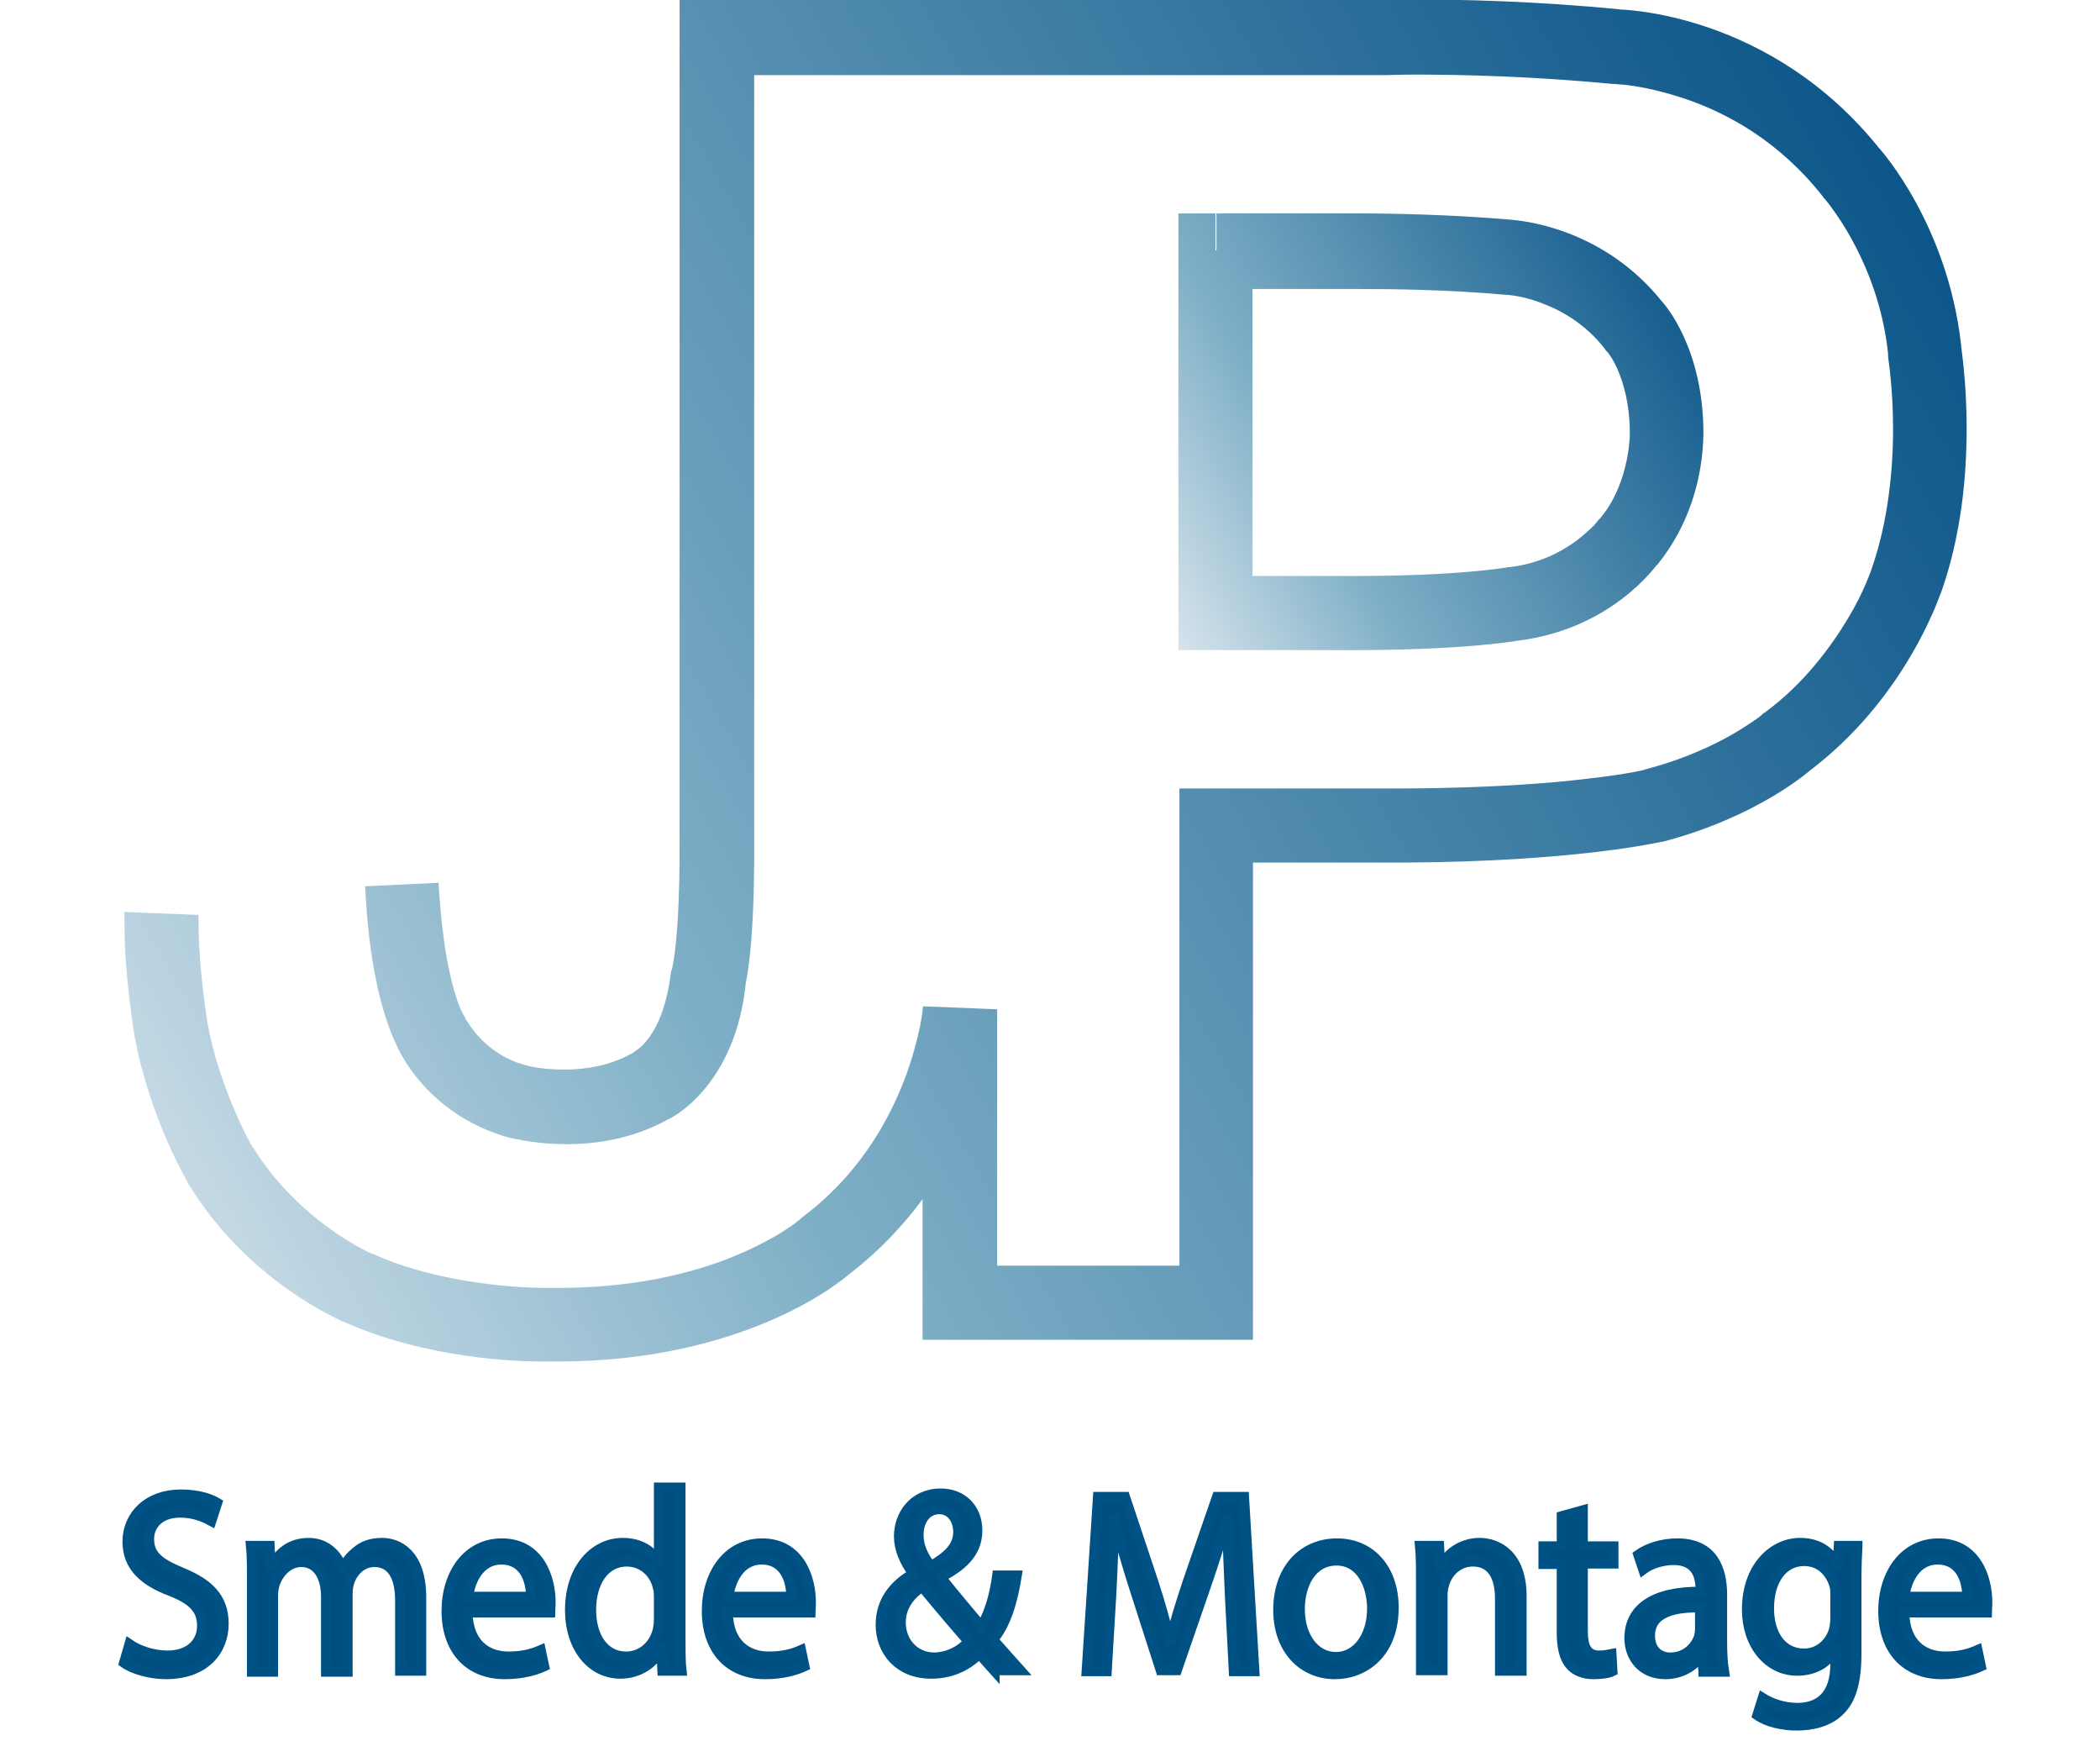 <?xml version="1.0" encoding="UTF-8"?> <svg xmlns="http://www.w3.org/2000/svg" xmlns:xlink="http://www.w3.org/1999/xlink" version="1.1" id="Layer_1" x="0px" y="0px" viewBox="0 0 425.2 353.4" style="enable-background:new 0 0 425.2 353.4;" xml:space="preserve"> <style type="text/css"> .st0{fill:#004D82;stroke:#005285;stroke-width:2;stroke-miterlimit:10;} .st1{clip-path:url(#SVGID_00000178924319957533018160000016041830491947024825_);fill:url(#SVGID_00000032611391274869541580000017975404754298219170_);} .st2{clip-path:url(#SVGID_00000178924319957533018160000016041830491947024825_);fill:url(#SVGID_00000065057226062116375630000001494479303949775011_);} </style> <g> <path class="st0" d="M26.2,332.8c1.9,1.3,4.8,2.3,7.7,2.3c4.4,0,7-2.5,7-6c0-3.3-1.8-5.2-6.3-7c-5.4-2-8.8-5-8.8-10 c0-5.5,4.3-9.6,10.8-9.6c3.4,0,5.9,0.8,7.4,1.7l-1.2,3.7c-1.1-0.6-3.3-1.7-6.3-1.7c-4.6,0-6.3,2.9-6.3,5.3c0,3.3,2,4.9,6.6,6.8 c5.6,2.3,8.5,5.2,8.5,10.4c0,5.4-3.8,10.2-11.7,10.2c-3.2,0-6.7-1-8.5-2.3L26.2,332.8z"></path> <path class="st0" d="M51,319.8c0-2.6,0-4.8-0.2-6.9h3.8l0.2,4.1H55c1.3-2.4,3.6-4.7,7.5-4.7c3.3,0,5.7,2.1,6.8,5.1h0.1 c0.7-1.4,1.7-2.5,2.7-3.3c1.4-1.2,3-1.8,5.3-1.8c3.2,0,7.9,2.2,7.9,11v14.9H81V324c0-4.9-1.7-7.8-5.2-7.8c-2.5,0-4.4,1.9-5.1,4.2 c-0.2,0.6-0.3,1.5-0.3,2.3v15.7H66v-15.2c0-4-1.7-7-5-7c-2.7,0-4.7,2.3-5.4,4.6c-0.2,0.7-0.3,1.5-0.3,2.3v15.3H51V319.8z"></path> <path class="st0" d="M94.7,326.5c0.1,6.2,3.9,8.8,8.2,8.8c3.1,0,5-0.6,6.6-1.3l0.7,3.3c-1.5,0.7-4.2,1.6-8,1.6 c-7.4,0-11.8-5.1-11.8-12.8c0-7.6,4.3-13.7,11.2-13.7c7.8,0,9.9,7.3,9.9,11.9c0,0.9-0.1,1.7-0.1,2.1H94.7z M107.5,323.2 c0-2.9-1.1-7.5-6-7.5c-4.4,0-6.3,4.3-6.7,7.5H107.5z"></path> <path class="st0" d="M137.8,301.1v30.6c0,2.3,0,4.8,0.2,6.5h-3.9l-0.2-4.4h-0.1c-1.3,2.8-4.3,5-8.2,5c-5.8,0-10.2-5.2-10.2-12.9 c0-8.4,4.9-13.6,10.7-13.6c3.7,0,6.1,1.8,7.2,3.9h0.1v-15.1H137.8z M133.4,323.3c0-0.6,0-1.4-0.2-1.9c-0.6-2.9-3-5.3-6.3-5.3 c-4.5,0-7.2,4.2-7.2,9.8c0,5.1,2.4,9.4,7.1,9.4c2.9,0,5.6-2,6.4-5.5c0.1-0.6,0.2-1.3,0.2-2V323.3z"></path> <path class="st0" d="M147.4,326.5c0.1,6.2,3.9,8.8,8.2,8.8c3.1,0,5-0.6,6.6-1.3l0.7,3.3c-1.5,0.7-4.2,1.6-8,1.6 c-7.4,0-11.8-5.1-11.8-12.8c0-7.6,4.3-13.7,11.2-13.7c7.8,0,9.9,7.3,9.9,11.9c0,0.9-0.1,1.7-0.1,2.1H147.4z M160.2,323.2 c0-2.9-1.1-7.5-6-7.5c-4.4,0-6.3,4.3-6.7,7.5H160.2z"></path> <path class="st0" d="M201.4,338.3c-0.9-1-1.8-2-3.1-3.5c-2.9,2.8-6.1,4-9.8,4c-6.5,0-10.2-4.6-10.2-9.9c0-4.8,2.7-8.1,6.5-10.3 v-0.2c-1.7-2.3-2.8-4.9-2.8-7.4c0-4.3,2.9-8.7,8.5-8.7c4.2,0,7.4,2.9,7.4,7.5c0,3.7-2,6.7-7.3,9.4v0.2c2.8,3.5,6,7.3,8.1,9.8 c1.5-2.5,2.6-5.9,3.2-10.3h4c-0.9,5.6-2.3,10-4.8,13c1.8,2,3.5,4,5.5,6.2H201.4z M196.1,332.3c-2-2.3-5.7-6.6-9.4-11.1 c-1.8,1.2-4.3,3.5-4.3,7.2c0,4,2.8,7.1,6.8,7.1C192.1,335.4,194.5,334.1,196.1,332.3z M186,310.7c0,2.5,1.1,4.5,2.5,6.3 c3.4-2,5.5-3.9,5.5-6.9c0-2.1-1.1-4.6-3.9-4.6C187.4,305.6,186,308,186,310.7z"></path> <path class="st0" d="M249,322.8c-0.2-4.9-0.5-10.8-0.5-15.2h-0.1c-1.1,4.1-2.5,8.5-4.2,13.4l-5.9,17.1H235l-5.4-16.8 c-1.6-5-2.9-9.5-3.9-13.7h-0.1c-0.1,4.4-0.3,10.3-0.6,15.6l-0.9,15.1H220l2.3-35.3h5.5l5.7,17.1c1.4,4.3,2.5,8.2,3.4,11.9h0.1 c0.8-3.6,2-7.4,3.5-11.9l5.9-17.1h5.5l2.1,35.3h-4.2L249,322.8z"></path> <path class="st0" d="M282.2,325.4c0,9.4-6.1,13.5-11.9,13.5c-6.5,0-11.5-5-11.5-13c0-8.5,5.2-13.5,11.9-13.5 C277.6,312.4,282.2,317.7,282.2,325.4z M263.2,325.7c0,5.6,3,9.7,7.3,9.7c4.2,0,7.3-4.1,7.3-9.8c0-4.3-2-9.7-7.2-9.7 C265.5,315.9,263.2,320.9,263.2,325.7z"></path> <path class="st0" d="M287.7,319.8c0-2.6,0-4.8-0.2-6.9h3.9l0.2,4.2h0.1c1.2-2.4,4-4.8,7.9-4.8c3.3,0,8.5,2.1,8.5,10.8v15.1h-4.4 v-14.6c0-4.1-1.4-7.5-5.5-7.5c-2.9,0-5.1,2.1-5.8,4.7c-0.2,0.6-0.3,1.4-0.3,2.1v15.2h-4.4V319.8z"></path> <path class="st0" d="M320.5,305.7v7.3h6.2v3.5h-6.2v13.7c0,3.1,0.8,4.9,3.3,4.9c1.1,0,2-0.2,2.5-0.3l0.2,3.5 c-0.8,0.4-2.2,0.6-3.9,0.6c-2,0-3.7-0.7-4.7-1.9c-1.2-1.4-1.7-3.6-1.7-6.6v-13.8h-3.7V313h3.7v-6.1L320.5,305.7z"></path> <path class="st0" d="M344.9,338.3l-0.3-3.2h-0.1c-1.3,2-3.9,3.8-7.3,3.8c-4.9,0-7.3-3.6-7.3-7.3c0-6.1,5.1-9.5,14.4-9.4v-0.5 c0-2.1-0.5-5.9-5.4-5.9c-2.2,0-4.6,0.7-6.2,1.9l-1-3c2-1.4,4.9-2.3,7.9-2.3c7.3,0,9.1,5.3,9.1,10.4v9.5c0,2.2,0.1,4.3,0.4,6.1 H344.9z M344.2,325.4c-4.8-0.1-10.1,0.8-10.1,5.7c0,3,1.9,4.4,4.1,4.4c3.1,0,5.1-2.1,5.8-4.2c0.1-0.5,0.2-1,0.2-1.5V325.4z"></path> <path class="st0" d="M376.1,313c-0.1,1.8-0.2,3.9-0.2,7v14.7c0,5.8-1.1,9.4-3.4,11.6c-2.3,2.3-5.7,3-8.7,3c-2.9,0-6-0.7-8-2.1 l1.1-3.5c1.6,1,4.1,2,7,2c4.5,0,7.7-2.5,7.7-8.9V334h-0.1c-1.3,2.4-3.9,4.2-7.6,4.2c-5.9,0-10.2-5.3-10.2-12.4 c0-8.6,5.3-13.5,10.8-13.5c4.2,0,6.4,2.3,7.5,4.4h0.1l0.2-3.8H376.1z M371.6,323c0-0.8,0-1.5-0.2-2.1c-0.8-2.7-2.9-4.9-6.1-4.9 c-4.2,0-7.1,3.7-7.1,9.6c0,5,2.4,9.1,7.1,9.1c2.7,0,5.1-1.8,6-4.7c0.2-0.8,0.3-1.7,0.3-2.5V323z"></path> <path class="st0" d="M385.6,326.5c0.1,6.2,3.9,8.8,8.2,8.8c3.1,0,5-0.6,6.6-1.3l0.7,3.3c-1.5,0.7-4.2,1.6-8,1.6 c-7.4,0-11.8-5.1-11.8-12.8c0-7.6,4.3-13.7,11.2-13.7c7.8,0,9.9,7.3,9.9,11.9c0,0.9-0.1,1.7-0.1,2.1H385.6z M398.3,323.2 c0-2.9-1.1-7.5-6-7.5c-4.4,0-6.3,4.3-6.7,7.5H398.3z"></path> </g> <g> <defs> <rect id="SVGID_1_" y="-26.8" width="425.2" height="425.2"></rect> </defs> <clipPath id="SVGID_00000147199486201481334280000009541317255287671460_"> <use xlink:href="#SVGID_1_" style="overflow:visible;"></use> </clipPath> <linearGradient id="SVGID_00000072999884860706167120000002204898817842276020_" gradientUnits="userSpaceOnUse" x1="0" y1="398.385" x2="1" y2="398.385" gradientTransform="matrix(400.305 -231.116 -231.116 -400.305 92079.742 159720.125)"> <stop offset="0" style="stop-color:#D7E4ED"></stop> <stop offset="0.286" style="stop-color:#80B0C7"></stop> <stop offset="1" style="stop-color:#004D83"></stop> </linearGradient> <path style="clip-path:url(#SVGID_00000147199486201481334280000009541317255287671460_);fill:url(#SVGID_00000072999884860706167120000002204898817842276020_);" d=" M88.8,178.7c0,0,0.2,4.9,1,10.9c0.7,5.9,2.4,13.1,4.1,15.9l0.2,0.3l0.1,0.3c0,0,0,0.1,0.5,0.8c1.3,2.1,4.9,6.8,11.3,8.6l0,0l0,0 c0,0,0.6,0.2,2.1,0.5c1.5,0.3,3.7,0.5,6.3,0.5c4.2,0,9.1-0.8,13.4-3.2l0.4-0.2l0.4-0.2l1,2.5l-1.3-2.4c0,0,0,0,0.3-0.1l1,2.5 l-1.3-2.4c0.2-0.3,5.8-2.6,7.5-15.8l0.1-0.6l0.2-0.6c0,0,0,0,0.1-0.5c0.4-1.9,1.3-8.1,1.4-21.4l0,0.1V0h142.9v7.5L280.2,0 c0.1,0,2.5-0.1,6.8-0.1c8.4,0,23.9,0.3,41,2l-0.7,7.5l0.1-7.5c0.9,0,31.2,0.5,53.4,28.5l-5.9,4.6l5.6-5c0.5,0.6,13.9,15.6,16.6,40 l-7.5,0.8l7.4-1.3c0,0.3,1.2,7.2,1.2,17.2c0,9.4-1,21.6-5.3,33.6l-7.1-2.5l7.1,2.4c-0.3,0.7-7.1,21.2-26.6,35.9l-4.5-6l5,5.6 c-0.6,0.5-11,9.7-30.2,14.7l-0.1,0l-0.1,0c-0.5,0.1-17.5,4-51.7,4.2l0,0h-31l0,96.6h-66.9v-66.9h7.5l7.5,0.6 c-0.1,0.9-2.4,32.3-30.6,53.6l-4.5-6l5,5.6c-0.9,0.8-20.4,17.5-58.8,17.5c-0.6,0-1.2,0-1.8,0l0.1-7.5l0.2,7.5c-0.1,0-0.5,0-1.3,0 c-5,0-23.5-0.4-40.9-8.2l3.1-6.8l-2.9,6.9c-0.7-0.4-19-8-31.1-27.6l0,0l0,0c-0.2-0.4-8-13.4-11.1-30.4l0,0l0,0c0-0.2-2-11.9-2-22.3 c0-0.9,0-1.7,0-2.6l15,0.6c0,0.6,0,1.3,0,2c0,8.6,1.8,19.8,1.8,19.9l-7.4,1.2l7.4-1.3c1.2,6.9,3.6,13.3,5.6,18 c2,4.7,3.6,7.3,3.6,7.3l0-0.1c4.6,7.5,10.7,13,15.7,16.6c2.5,1.8,4.7,3.1,6.2,3.9c1.5,0.8,2.2,1.1,2.2,1.1l0.1,0l0.1,0 c13.7,6.3,30.9,6.9,34.7,6.9c0.6,0,0.8,0,0.8,0l0.2,0l0.2,0c0.5,0,1.1,0,1.6,0c17,0,29.4-3.6,37.5-7.2c4-1.8,7-3.5,8.9-4.8 c1.9-1.2,2.4-1.8,2.5-1.8l0.2-0.2l0.2-0.2c11.3-8.4,17.4-19.1,20.8-27.9c1.7-4.4,2.6-8.2,3.2-10.9c0.5-2.7,0.6-4,0.6-4l15,0.6v51.9 h36.9v-96.6h46l0,0c16.5-0.1,28.8-1,36.8-2c8-0.9,11.5-1.8,11.5-1.8l1.7,7.3l-1.9-7.3c8.1-2.1,14.2-5,18.3-7.4 c2-1.2,3.5-2.2,4.5-2.9c1-0.7,1.2-1,1.2-1l0.3-0.2l0.3-0.2c7.7-5.7,13.1-13,16.6-18.8c3.5-5.8,4.7-9.9,4.8-9.9l0,0l0-0.1 c3.4-9.6,4.4-20.2,4.4-28.5c0-8.8-1.1-14.7-1-14.7l0-0.2l0-0.2c-1-9.7-4.3-17.7-7.4-23.3c-1.5-2.8-3-4.9-4-6.3 c-1-1.4-1.5-1.9-1.5-1.9l-0.2-0.2l-0.1-0.2c-8.9-11.3-19.4-16.9-27.9-19.8c-4.2-1.4-7.8-2.2-10.4-2.6c-2.5-0.4-3.6-0.3-3.6-0.4 l-0.3,0l-0.3,0c-16.4-1.6-31.4-1.9-39.5-1.9c-4.1,0-6.3,0.1-6.3,0.1l-0.1,0h-128v159.1l0,0c-0.1,18.6-1.7,24.9-2,25.9l-7.2-2 l7.5,0.8c-2.1,20.7-14.9,27.5-16.5,27.9l-2.8-7l3.7,6.6c-7.3,4.1-14.8,5.1-20.7,5.1c-7.2,0-12.2-1.5-12.6-1.6l0,0 C86.5,225.2,81,213,80.6,212.2l6.8-3.1l-6.5,3.7c-6.6-12.6-6.8-32.9-7-33.4L88.8,178.7L88.8,178.7z"></path> <linearGradient id="SVGID_00000112600309695090068450000007875113218455945131_" gradientUnits="userSpaceOnUse" x1="0" y1="398.424" x2="1" y2="398.424" gradientTransform="matrix(119.242 -68.844 -68.844 -119.242 27657.402 47623.43)"> <stop offset="0" style="stop-color:#D7E4ED"></stop> <stop offset="0.286" style="stop-color:#80B0C7"></stop> <stop offset="1" style="stop-color:#004D83"></stop> </linearGradient> <path style="clip-path:url(#SVGID_00000147199486201481334280000009541317255287671460_);fill:url(#SVGID_00000112600309695090068450000007875113218455945131_);" d=" M246.3,50.7v-7.5h24.1v7.5l-0.2-7.5c0,0,1.8,0,4.8,0c6.5,0,18.6,0.2,31.3,1.3l-0.7,7.5l0.5-7.5c0.9,0.1,18.3,1.1,30.7,16.9 l-5.9,4.6l5.4-5.2c0.9,0.9,8.6,9.8,8.6,26.9h-7.5l7.5-0.2c0,0.1,0,0.2,0,0.5c-0.1,2.6-0.2,15.1-9.4,26.4l-5.8-4.8l6.1,4.3 c-0.6,0.8-9.6,13.5-28.6,15.8l-0.8-7.5l1.4,7.4c-0.5,0.1-10.8,2-34.2,2h-35V43.2h7.5V50.7h7.5v65.9l20,0c22.6,0,31.4-1.8,31.4-1.7 l0.3-0.1l0.3,0c6.2-0.7,10.7-3.2,13.8-5.5c1.5-1.2,2.7-2.3,3.4-3c0.7-0.8,0.8-1,0.8-1l0.2-0.2l0.2-0.2c5.6-6.6,6-15.9,6-16.9l0,0 l0-0.1v-0.1c0-6.3-1.4-10.6-2.6-13.3c-0.6-1.3-1.2-2.3-1.6-2.8c-0.3-0.5-0.4-0.4-0.3-0.4l-0.3-0.3l-0.2-0.3 c-3.9-5.1-8.9-7.9-13-9.4c-2.1-0.8-3.9-1.2-5.1-1.4c-1.2-0.2-1.6-0.2-1.6-0.2l-0.1,0l-0.1,0c-11.9-1.1-23.7-1.2-29.9-1.2 c-2.9,0-4.5,0-4.5,0l-0.1,0h-24.2V50.7h7.5H246.3z"></path> </g> </svg> 